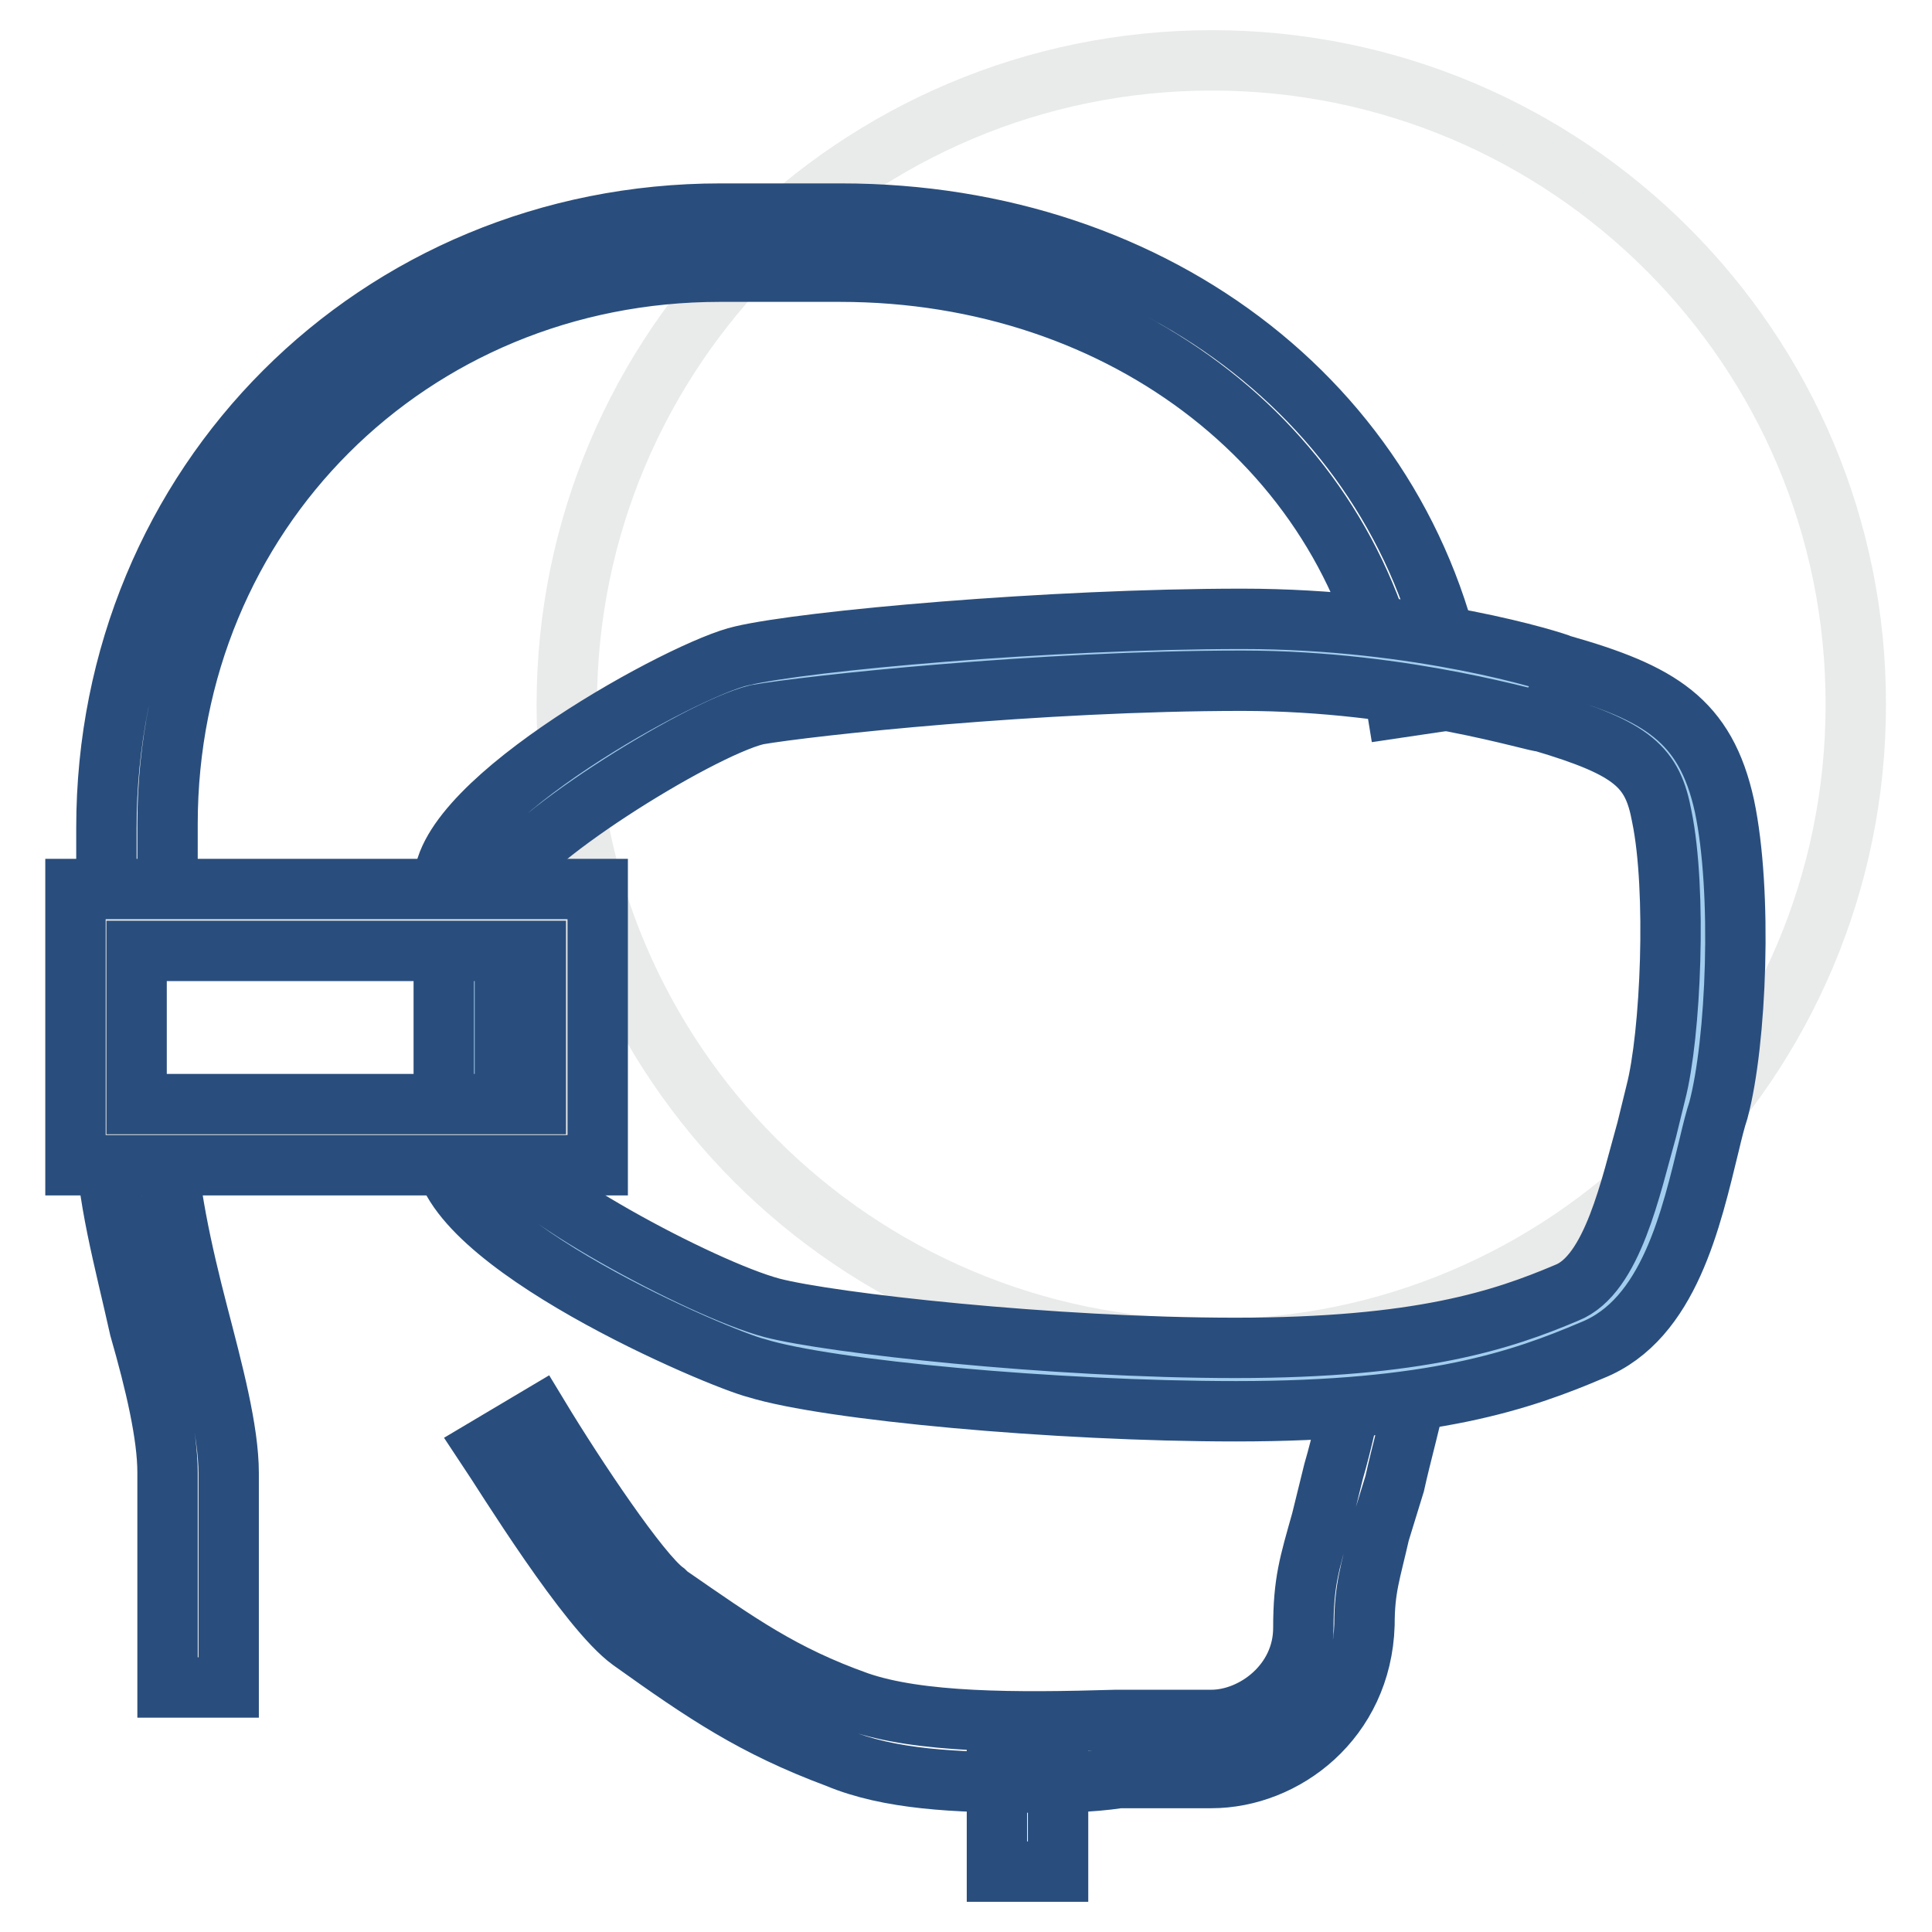<?xml version="1.0" encoding="utf-8"?>
<!-- Svg Vector Icons : http://www.onlinewebfonts.com/icon -->
<!DOCTYPE svg PUBLIC "-//W3C//DTD SVG 1.1//EN" "http://www.w3.org/Graphics/SVG/1.1/DTD/svg11.dtd">
<svg version="1.1" xmlns="http://www.w3.org/2000/svg" xmlns:xlink="http://www.w3.org/1999/xlink" x="0px" y="0px" viewBox="0 0 256 256" enable-background="new 0 0 256 256" xml:space="preserve">
<g> <path stroke-width="8" fill-opacity="0" stroke="#e9eaea"  d="M75.1,93.4c0,47.2,38.3,85.4,85.4,85.4c47.2,0,85.4-38.3,85.4-85.4C246,46.2,207.7,8,160.6,8 C113.4,8,75.1,46.2,75.1,93.4z"/> <path stroke-width="8" fill-opacity="0" stroke="#294e7d"  d="M136.5,236.2c-9.8,0-18.7-0.4-25.6-3.3c-11-4.1-17.5-8.5-27.3-15.5c-5.7-4.1-16.7-22-19.1-25.6l6.9-4.1 c4.9,8.1,13.4,20.8,16.7,23.2l0.4,0.4c9.4,6.5,15.1,10.6,25.2,14.2c8.1,2.8,20.8,2.8,34.2,2.4h12.6c5.7,0,12.2-4.9,12.2-12.2 c0-6.1,0.8-8.5,2.4-14.2l1.6-6.5c1.2-4.1,2-8.1,3.7-15.5l8.1,1.6c-1.6,7.3-2.8,11.4-3.7,15.5l-2,6.5c-1.2,5.3-2,7.3-2,12.2 c-0.4,12.6-10.6,20.3-20.3,20.3h-12.2C144.3,236.2,140.6,236.2,136.5,236.2L136.5,236.2z"/> <path stroke-width="8" fill-opacity="0" stroke="#294e7d"  d="M132.1,231.8h8.1V248h-8.1V231.8z M30.3,223.6h-8.1v-28.5c0-4.9-1.6-11.8-3.7-19.1c-2-9-4.5-17.9-4.5-25.6 h8.1c0,6.5,2,15.5,4.1,23.6c2,7.7,4.1,15.5,4.1,21.2V223.6z M22.2,121.9h-8.1v-12.2c0-45.6,35.8-81.4,81.4-81.4h15.9 c42.3,0,75.7,26.4,81.8,64.3l-8.1,1.2C179.7,60,149.2,36,111.3,36H95.4c-41.1,0-73.2,32.1-73.2,73.2V121.9L22.2,121.9z"/> <path stroke-width="8" fill-opacity="0" stroke="#a3cdee"  d="M224.4,107.7c-2-9-5.7-11.8-18.7-15.5c0,0-17.9-5.7-41.1-5.7c-26,0-57.8,2.8-65.1,4.9 c-7.7,1.6-36.2,18.7-36.2,26.4v35.4c0,7.7,30.5,22.8,38.7,24.8c8.1,2,37.4,5.3,62.3,5.3c24.4,0,36.2-3.7,45.6-7.7 c9.4-4.1,11.8-20.8,13.8-29.3C225.7,137.4,226.5,118.2,224.4,107.7L224.4,107.7z"/> <path stroke-width="8" fill-opacity="0" stroke="#294e7d"  d="M163.8,187c-24,0-54.1-2.8-63.5-5.7c-4.9-1.2-41.5-16.7-41.5-28.9V117c0-11,32.1-28.5,39.5-30.1 c8.5-2,40.7-4.9,66.3-4.9c23.6,0,41.5,5.7,42.3,6.1c13,3.7,19.1,7.3,21.6,18.7c2.4,11.4,1.6,31.3-0.8,40.3 c-0.4,1.2-0.8,2.8-1.2,4.5c-2.4,9.8-5.3,23.2-15.5,27.3C201.6,182.9,189.8,187,163.8,187L163.8,187z M164.6,90.2 c-26.9,0-57.4,3.3-64.3,4.5c-8.1,2-32.6,17.5-33.4,22.4v35.4c1.2,4.9,26,18.3,35.4,20.8c7.7,2,37,5.3,61.4,5.3s35.4-3.7,43.9-7.3 c6.1-2.4,8.5-14.2,10.6-21.6l1.2-4.9c2-7.7,2.8-26.9,0.8-36.6c-1.2-6.5-3.7-9-15.9-12.6C204.1,95.9,186.6,90.2,164.6,90.2z"/> <path stroke-width="8" fill-opacity="0" stroke="#e9eaea"  d="M75.1,150.4h-61v-28.5h61V150.4z"/> <path stroke-width="8" fill-opacity="0" stroke="#294e7d"  d="M79.2,154.4H10v-36.6h69.2V154.4z M18.1,146.3H71V126H18.1V146.3z"/></g>
</svg>